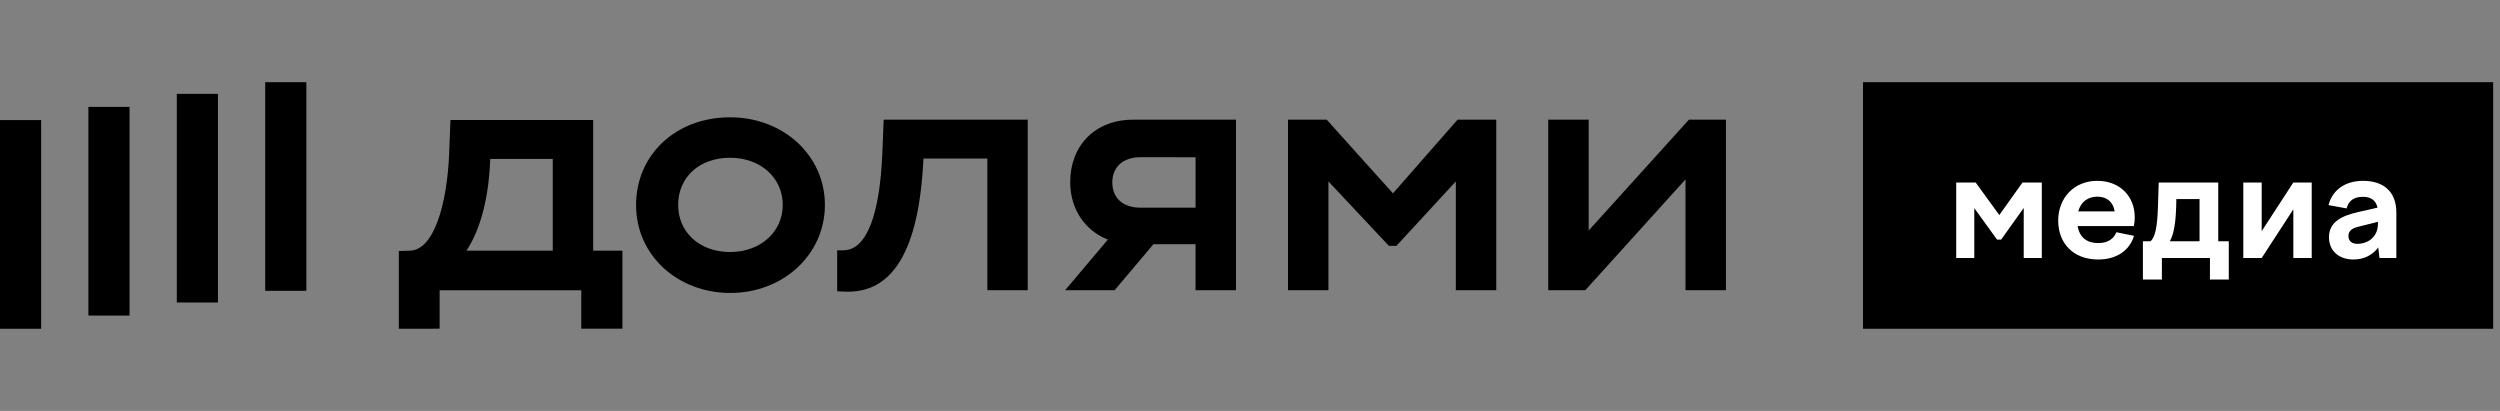 <svg width="219" height="36" viewBox="0 0 219 36" fill="none" xmlns="http://www.w3.org/2000/svg">
<rect x="0" y="0" width="219" height="36" fill="#808080" stroke="none"/>
<path d="M26.836 7.2H23.232V25.476H26.836V7.2Z" fill="black"/>
<path d="M19.092 8.223H15.488V26.498H19.092V8.223Z" fill="black"/>
<path d="M11.348 9.364H7.744V27.643H11.348V9.364Z" fill="black"/>
<path d="M3.604 10.519H0L1.37329e-05 28.8H3.604L3.604 10.519Z" fill="black"/>
<path d="M122.024 16.937L116.221 10.485H112.828V25.423H116.371V15.892L121.668 21.539H122.323L127.53 15.892V25.423H131.072V10.485H127.679L122.024 16.937Z" fill="black"/>
<path d="M147.947 10.485L139.168 20.194V10.485H135.626V25.423H138.871L147.65 15.714V25.423H151.192V10.485H147.947Z" fill="black"/>
<path d="M93.75 15.951C93.75 18.329 95.051 20.203 97.047 20.989L93.304 25.423H97.639L101.044 21.389H104.73V25.423H108.272V10.485H99.254C95.892 10.485 93.75 12.785 93.75 15.951ZM104.732 13.775V18.192H99.911C98.302 18.192 97.439 17.296 97.439 15.982C97.439 14.667 98.333 13.771 99.911 13.771L104.732 13.775Z" fill="black"/>
<path d="M77.29 13.473C77.074 18.61 75.99 21.927 73.868 21.927H73.337V25.513L73.902 25.543C78.157 25.78 80.51 22.046 80.895 13.89H86.492V25.423H90.028V10.485H77.41L77.29 13.473Z" fill="black"/>
<path d="M63.957 10.276C59.166 10.276 55.72 13.592 55.72 17.953C55.72 22.464 59.47 25.663 63.957 25.663C68.631 25.663 72.261 22.286 72.261 17.953C72.261 13.621 68.631 10.276 63.957 10.276ZM63.957 22.077C61.25 22.077 59.405 20.314 59.405 17.953C59.405 15.534 61.252 13.819 63.957 13.819C66.662 13.819 68.57 15.612 68.57 17.953C68.57 20.295 66.636 22.077 63.957 22.077Z" fill="black"/>
<path d="M51.963 10.513H39.462L39.343 13.501C39.165 17.805 38.042 21.898 35.92 21.957L34.938 21.987V28.8L38.51 28.793V25.425H50.92V28.793H54.523V21.957H51.963V10.513ZM48.421 21.957H40.862C42.141 20.016 42.826 17.207 42.946 13.921H48.421V21.957Z" fill="black"/>
<rect width="55.2" height="21.6" transform="translate(163.2 7.2)" fill="black"/>
<path d="M171.364 22.6V15.987H173.067L175.139 18.838L177.172 15.987H178.862V22.6H177.278V18.218L175.298 20.989H174.941L172.948 18.231V22.6H171.364ZM183.796 22.732C181.605 22.732 180.298 21.293 180.298 19.326C180.298 17.32 181.711 15.841 183.717 15.841C185.658 15.841 187.004 17.148 187.004 19.049C187.004 19.287 186.978 19.551 186.925 19.802H182.001C182.173 20.831 182.846 21.293 183.796 21.293C184.668 21.293 185.169 20.91 185.394 20.343L186.938 20.66C186.542 21.966 185.394 22.732 183.796 22.732ZM183.717 17.227C182.952 17.227 182.292 17.637 182.054 18.521H185.248C185.103 17.676 184.562 17.227 183.717 17.227ZM187.718 24.488V21.135H188.378C188.787 20.805 188.985 19.894 189.038 18.059L189.104 15.987H194.318V21.135H195.242V24.488H193.592V22.6H189.381V24.488H187.718ZM190.635 18.033C190.595 19.485 190.437 20.488 190.081 21.135H192.681V17.439H190.648L190.635 18.033ZM196.514 22.6V15.987H198.124V20.25L200.896 15.987H202.506V22.6H200.896V18.336L198.124 22.6H196.514ZM208.441 22.6L208.336 21.676C207.847 22.336 207.095 22.732 206.158 22.732C204.97 22.732 204.019 22.046 204.019 20.778C204.019 19.419 205.181 18.891 206.58 18.574L208.27 18.191C208.124 17.518 207.662 17.241 206.989 17.241C206.224 17.241 205.735 17.571 205.564 18.257L203.98 17.967C204.296 16.713 205.352 15.841 207.016 15.841C208.771 15.841 209.92 16.765 209.92 18.613V22.6H208.441ZM205.722 20.673C205.722 21.122 206.026 21.359 206.514 21.359C207.398 21.359 208.309 20.791 208.309 19.59V19.432L206.672 19.841C206.105 19.973 205.722 20.171 205.722 20.673Z" fill="white"/>
</svg>
